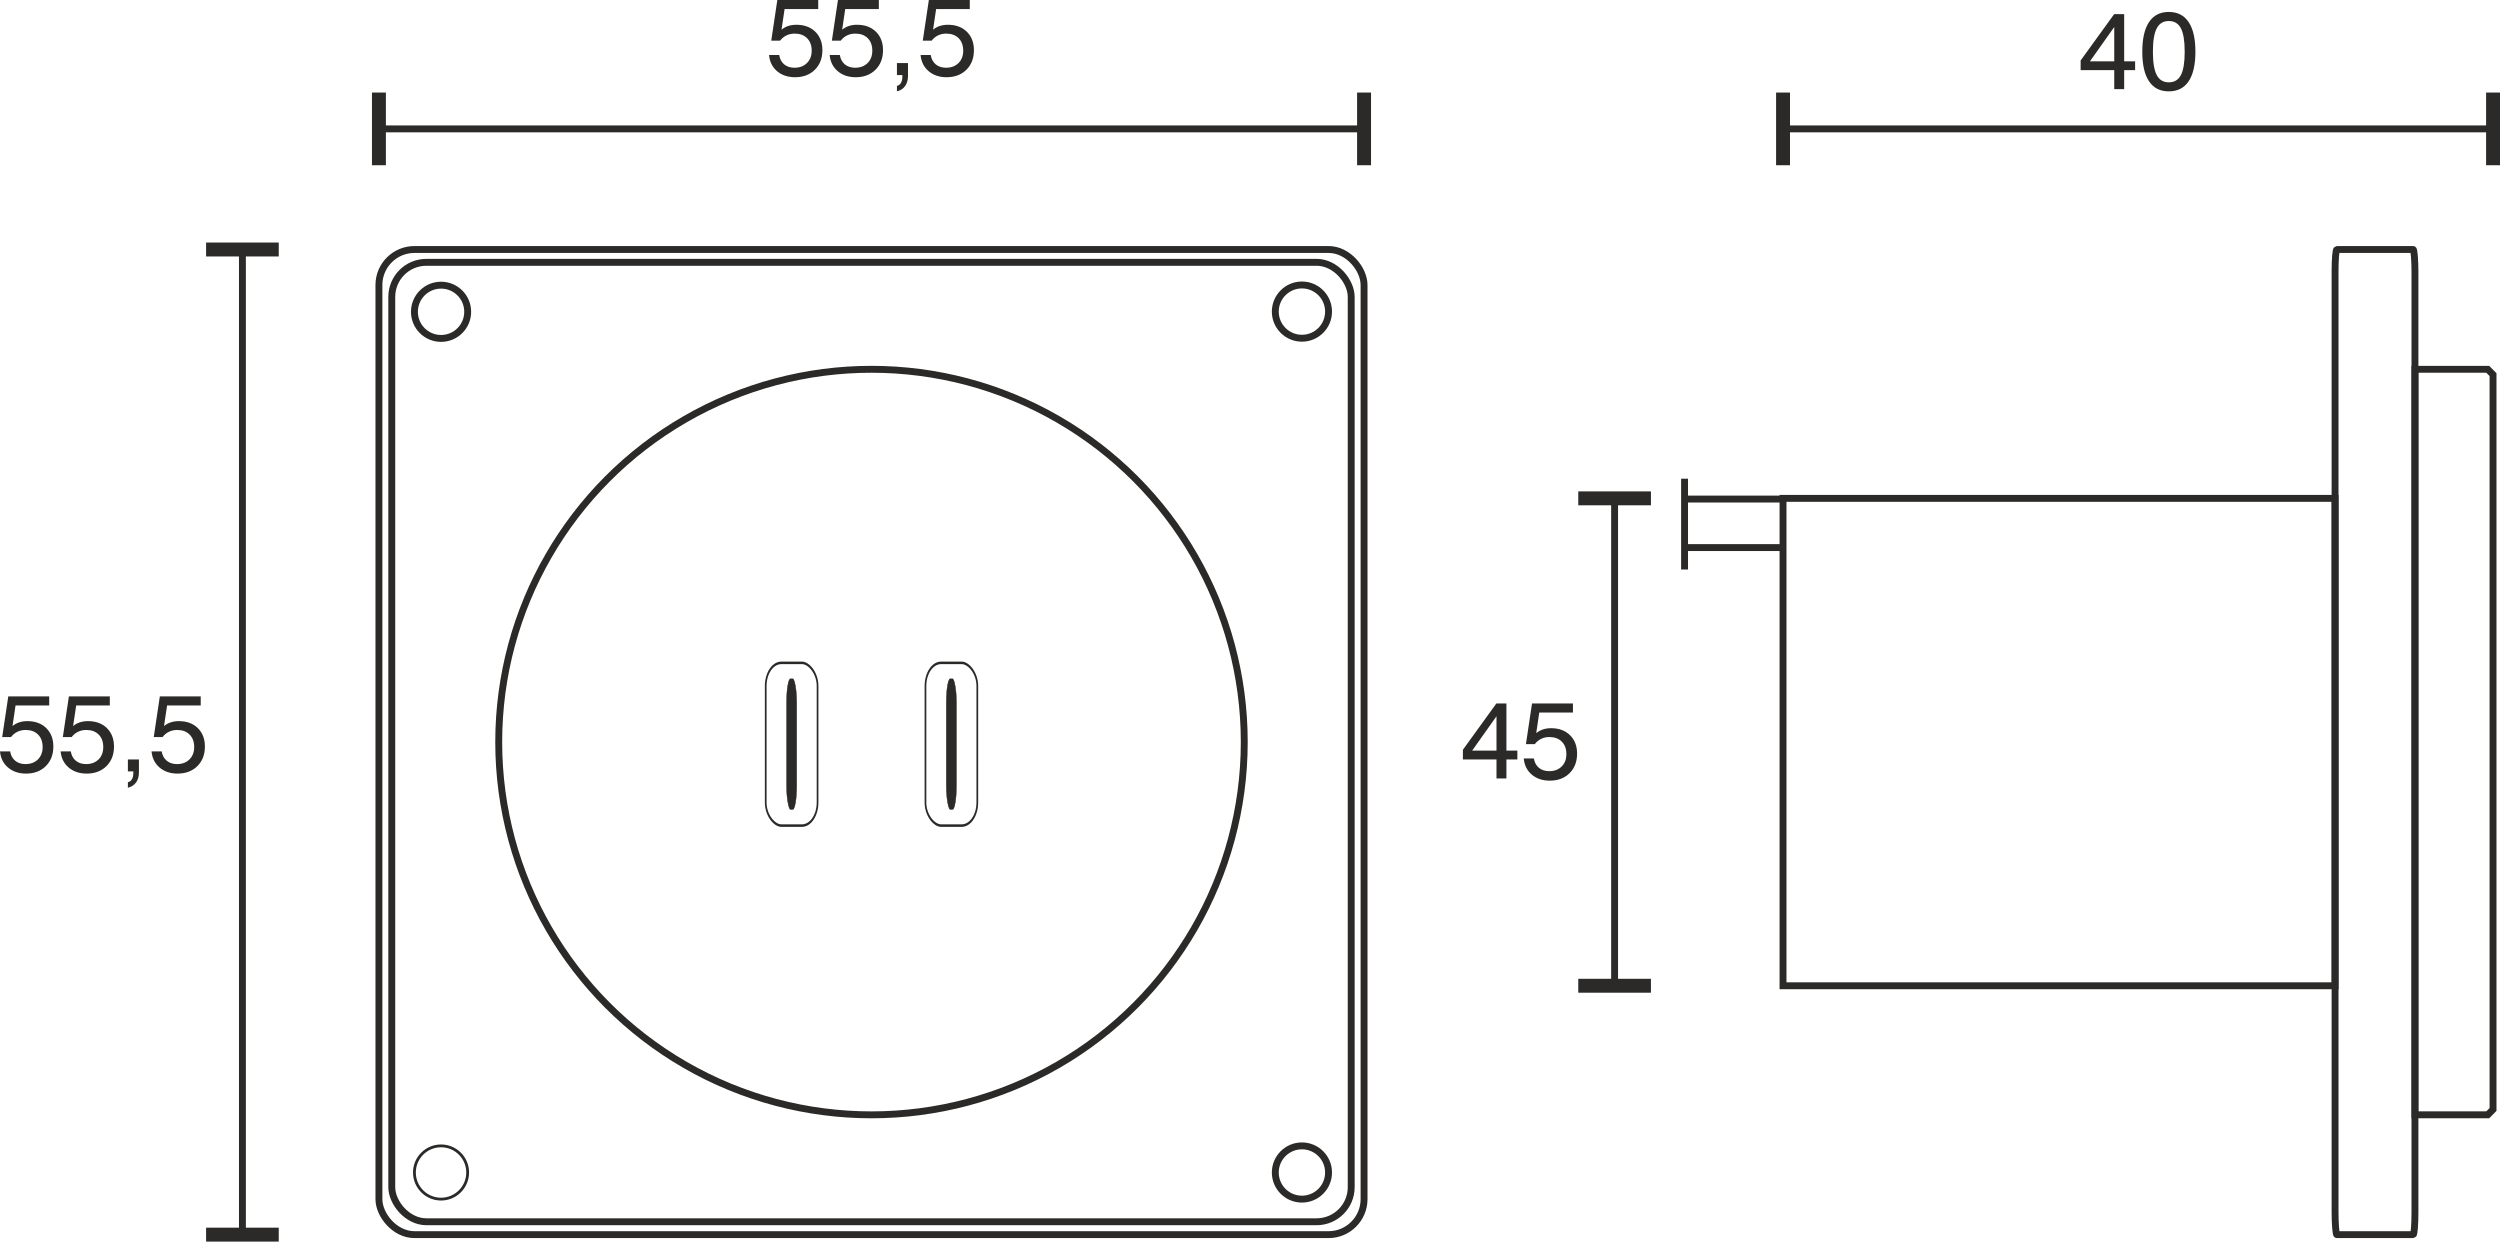 <?xml version="1.0" encoding="UTF-8"?>
<!DOCTYPE svg PUBLIC "-//W3C//DTD SVG 1.1//EN" "http://www.w3.org/Graphics/SVG/1.1/DTD/svg11.dtd">
<!-- Creator: CorelDRAW X6 -->
<svg xmlns="http://www.w3.org/2000/svg" xml:space="preserve" width="63.862mm" height="31.716mm" version="1.1" style="shape-rendering:geometricPrecision; text-rendering:geometricPrecision; image-rendering:optimizeQuality; fill-rule:evenodd; clip-rule:evenodd"
viewBox="0 0 76045 37766"
 xmlns:xlink="http://www.w3.org/1999/xlink">
 <defs>
  <style type="text/css">
   <![CDATA[
    .str1 {stroke:#2B2A29;stroke-width:209.932}
    .str0 {stroke:#2B2A29;stroke-width:210.051}
    .fil0 {fill:none}
    .fil2 {fill:#2B2A29}
    .fil1 {fill:#2B2A29;fill-rule:nonzero}
   ]]>
  </style>
 </defs>
 <g id="Ebene_x0020_1">
  <polygon class="fil0 str0" points="73458,11233 75672,11233 75833,11395 75833,33748 75672,33910 73458,33910 "/>
  <rect class="fil0 str0" x="54236" y="15159" width="16792" height="14826"/>
  <line class="fil0 str0" x1="54213" y1="15180" x2="51241" y2= "15180" />
  <line class="fil0 str0" x1="54213" y1="16656" x2="51241" y2= "16656" />
  <line class="fil0 str0" x1="51241" y1="14561" x2="51241" y2= "17323" />
  <circle class="fil0 str0" cx="26509" cy="22572" r="11339"/>
  <rect class="fil0 str0" x="11526" y="7589" width="29966" height="29966" rx="1080" ry="1080"/>
  <circle class="fil0 str0" cx="13416" cy="9484" r="810"/>
  <circle class="fil0 str0" transform="matrix(1.08071E-014 -0.408 0.408 1.08072E-014 13415.7 35664.8)" r="1985"/>
  <circle class="fil0 str0" cx="39602" cy="35665" r="810"/>
  <circle class="fil0 str0" cx="39602" cy="9478" r="810"/>
  <rect class="fil0 str0" x="11917" y="7979" width="29184" height="29184" rx="1052" ry="1052"/>
  <rect class="fil0 str0" x="71028" y="7589" width="2430" height="29966" rx="54" ry="666"/>
  <g id="_857228512">
   <line class="fil0 str1" x1="7374" y1="37555" x2="7374" y2= "37555" />
   <line class="fil0 str1" x1="7374" y1="7589" x2="7374" y2= "7589" />
   <g>
    <path class="fil1" d="M6269 7589l0 -212 2210 0 0 423 -2210 0 0 -211zm1000 29966l0 -29966 210 0 0 29966 -210 0zm-1000 0l0 -212 2210 0 0 423 -2210 0 0 -211z"/>
   </g>
  </g>
  <path class="fil1" d="M0 22855l309 0c19,121 70,216 152,284 83,69 188,103 314,103 157,0 283,-48 379,-143 95,-95 143,-220 143,-376 0,-159 -46,-286 -139,-379 -93,-94 -220,-140 -379,-140 -90,0 -172,18 -247,54 -76,36 -140,89 -197,161l-268 0 185 -1237 1245 0 0 276 -1024 0 -93 627c58,-49 125,-86 201,-112 76,-25 159,-38 249,-38 240,0 432,70 576,211 145,142 217,329 217,562 0,245 -77,444 -230,596 -153,151 -353,227 -602,227 -221,0 -403,-62 -547,-185 -144,-123 -226,-287 -244,-491z"/>
  <path id="1" class="fil1" d="M1844 22855l310 0c18,121 69,216 151,284 83,69 188,103 315,103 156,0 282,-48 378,-143 96,-95 143,-220 143,-376 0,-159 -46,-286 -139,-379 -93,-94 -220,-140 -379,-140 -90,0 -172,18 -247,54 -75,36 -140,89 -196,161l-268 0 184 -1237 1245 0 0 276 -1023 0 -94 627c58,-49 125,-86 201,-112 76,-25 159,-38 249,-38 240,0 432,70 577,211 144,142 217,329 217,562 0,245 -77,444 -230,596 -154,151 -354,227 -603,227 -220,0 -403,-62 -547,-185 -144,-123 -225,-287 -244,-491z"/>
  <path id="2" class="fil1" d="M3890 23464l0 -363 336 0 0 392c0,124 -29,226 -87,307 -59,81 -142,135 -249,161l0 -167c53,-12 93,-41 122,-90 29,-49 43,-111 43,-189l0 -51 -165 0z"/>
  <path id="3" class="fil1" d="M4610 22855l309 0c18,121 69,216 152,284 82,69 187,103 314,103 157,0 283,-48 378,-143 96,-95 144,-220 144,-376 0,-159 -47,-286 -140,-379 -93,-94 -219,-140 -379,-140 -90,0 -172,18 -247,54 -75,36 -140,89 -196,161l-268 0 185 -1237 1244 0 0 276 -1023 0 -94 627c59,-49 125,-86 201,-112 77,-25 159,-38 250,-38 239,0 431,70 576,211 144,142 217,329 217,562 0,245 -77,444 -230,596 -153,151 -354,227 -603,227 -220,0 -403,-62 -547,-185 -144,-123 -225,-287 -243,-491z"/>
  <g>
   <line class="fil0 str1" x1="41492" y1="3920" x2="41492" y2= "3920" />
   <line class="fil0 str1" x1="11526" y1="3920" x2="11526" y2= "3920" />
   <g>
    <path class="fil1" d="M11526 5026l-212 0 0 -2211 424 0 0 2211 -212 0zm29966 -1001l-29966 0 0 -210 29966 0 0 210zm0 1001l-212 0 0 -2211 424 0 0 2211 -212 0z"/>
   </g>
  </g>
  <path class="fil1" d="M23393 1673l309 0c18,121 69,216 151,285 83,68 188,102 315,102 157,0 283,-48 378,-143 96,-95 144,-220 144,-376 0,-159 -47,-286 -140,-379 -93,-94 -219,-140 -379,-140 -90,0 -172,18 -247,54 -75,36 -140,90 -196,161l-268 0 185 -1237 1244 0 0 276 -1023 0 -94 627c58,-49 125,-86 201,-112 76,-25 159,-38 250,-38 239,0 431,70 576,211 144,142 217,329 217,562 0,246 -77,444 -230,596 -153,151 -354,227 -603,227 -220,0 -403,-62 -547,-185 -144,-123 -225,-287 -243,-491z"/>
  <path id="1" class="fil1" d="M25237 1673l309 0c19,121 70,216 152,285 83,68 188,102 314,102 157,0 283,-48 379,-143 95,-95 143,-220 143,-376 0,-159 -46,-286 -139,-379 -93,-94 -220,-140 -380,-140 -89,0 -172,18 -247,54 -75,36 -140,90 -196,161l-268 0 185 -1237 1244 0 0 276 -1023 0 -93 627c58,-49 125,-86 201,-112 76,-25 159,-38 249,-38 240,0 432,70 576,211 145,142 217,329 217,562 0,246 -77,444 -230,596 -153,151 -354,227 -602,227 -221,0 -404,-62 -547,-185 -144,-123 -226,-287 -244,-491z"/>
  <path id="2" class="fil1" d="M27283 2282l0 -363 336 0 0 392c0,124 -29,226 -88,307 -58,81 -141,135 -248,161l0 -167c52,-12 92,-41 121,-90 29,-49 44,-111 44,-189l0 -51 -165 0z"/>
  <path id="3" class="fil1" d="M28002 1673l309 0c19,121 70,216 152,285 83,68 188,102 314,102 157,0 283,-48 379,-143 96,-95 143,-220 143,-376 0,-159 -46,-286 -139,-379 -93,-94 -220,-140 -379,-140 -90,0 -172,18 -247,54 -75,36 -140,90 -196,161l-269 0 185 -1237 1245 0 0 276 -1024 0 -93 627c58,-49 125,-86 201,-112 76,-25 159,-38 249,-38 240,0 432,70 576,211 145,142 217,329 217,562 0,246 -77,444 -229,596 -154,151 -354,227 -603,227 -221,0 -403,-62 -547,-185 -144,-123 -225,-287 -244,-491z"/>
  <g>
   <line class="fil0 str1" x1="75833" y1="3920" x2="75833" y2= "3920" />
   <line class="fil0 str1" x1="54236" y1="3920" x2="54236" y2= "3920" />
   <g>
    <path class="fil1" d="M54236 5026l-211 0 0 -2211 423 0 0 2211 -212 0zm21597 -1001l-21597 0 0 -210 21597 0 0 210zm0 1001l-211 0 0 -2211 423 0 0 2211 -212 0z"/>
   </g>
  </g>
  <path class="fil1" d="M63572 1865l739 0 0 -1044 -739 1044zm739 847l0 -578 -1022 0 0 -295 1019 -1409 305 0 0 1435 333 0 0 269 -333 0 0 578 -302 0z"/>
  <path id="1" class="fil1" d="M65487 1573c0,324 38,560 116,708 78,149 200,223 368,223 168,0 291,-74 368,-221 77,-147 115,-384 115,-710 0,-326 -38,-564 -115,-712 -77,-148 -200,-222 -368,-222 -168,0 -290,74 -368,224 -78,149 -116,386 -116,710zm-323 0c0,-395 68,-696 205,-901 137,-206 337,-309 601,-309 264,0 466,103 604,308 137,205 206,506 206,902 0,395 -69,695 -206,899 -137,205 -339,307 -604,307 -264,0 -464,-102 -601,-307 -137,-204 -205,-504 -205,-899z"/>
  <g>
   <line class="fil0 str1" x1="49113" y1="29984" x2="49113" y2= "29984" />
   <line class="fil0 str1" x1="49113" y1="15159" x2="49113" y2= "15159" />
   <g>
    <path class="fil1" d="M48008 15159l0 -212 2210 0 0 423 -2210 0 0 -211zm1000 14825l0 -14825 210 0 0 14825 -210 0zm-1000 0l0 -211 2210 0 0 423 -2210 0 0 -212z"/>
   </g>
  </g>
  <path class="fil1" d="M44780 22832l740 0 0 -1045 -740 1045zm740 847l0 -578 -1022 0 0 -295 1019 -1409 305 0 0 1435 333 0 0 269 -333 0 0 578 -302 0z"/>
  <path id="1" class="fil1" d="M46349 23070l309 0c19,122 70,216 152,285 83,68 188,102 314,102 157,0 283,-47 379,-143 96,-95 143,-220 143,-376 0,-159 -46,-286 -139,-379 -93,-94 -220,-140 -379,-140 -90,0 -172,18 -247,54 -75,36 -140,90 -196,161l-269 0 185 -1237 1245 0 0 276 -1024 0 -93 628c58,-50 125,-87 201,-112 76,-26 159,-39 249,-39 240,0 432,70 576,212 145,141 217,328 217,561 0,246 -77,445 -229,596 -154,151 -354,227 -603,227 -221,0 -403,-62 -547,-185 -144,-122 -225,-286 -244,-491z"/>
  <rect class="fil0 str0" transform="matrix(-8.2464E-015 -0.368 -0.249 7.70688E-015 29727.9 25113.1)" width="13453" height="6333" rx="1911" ry="1911"/>
  <rect class="fil2 str0" transform="matrix(6.27487E-016 -0.292 -0.049 4.36594E-015 29094.4 24598.4)" width="13453" height="6333" rx="2422" ry="2422"/>
  <rect class="fil0 str0" transform="matrix(-8.2464E-015 -0.368 -0.249 7.70688E-015 24868.5 25113.1)" width="13453" height="6333" rx="1911" ry="1911"/>
  <rect class="fil2 str0" transform="matrix(6.27487E-016 -0.292 -0.049 4.36594E-015 24235 24598.4)" width="13453" height="6333" rx="2422" ry="2422"/>
 </g>
</svg>
